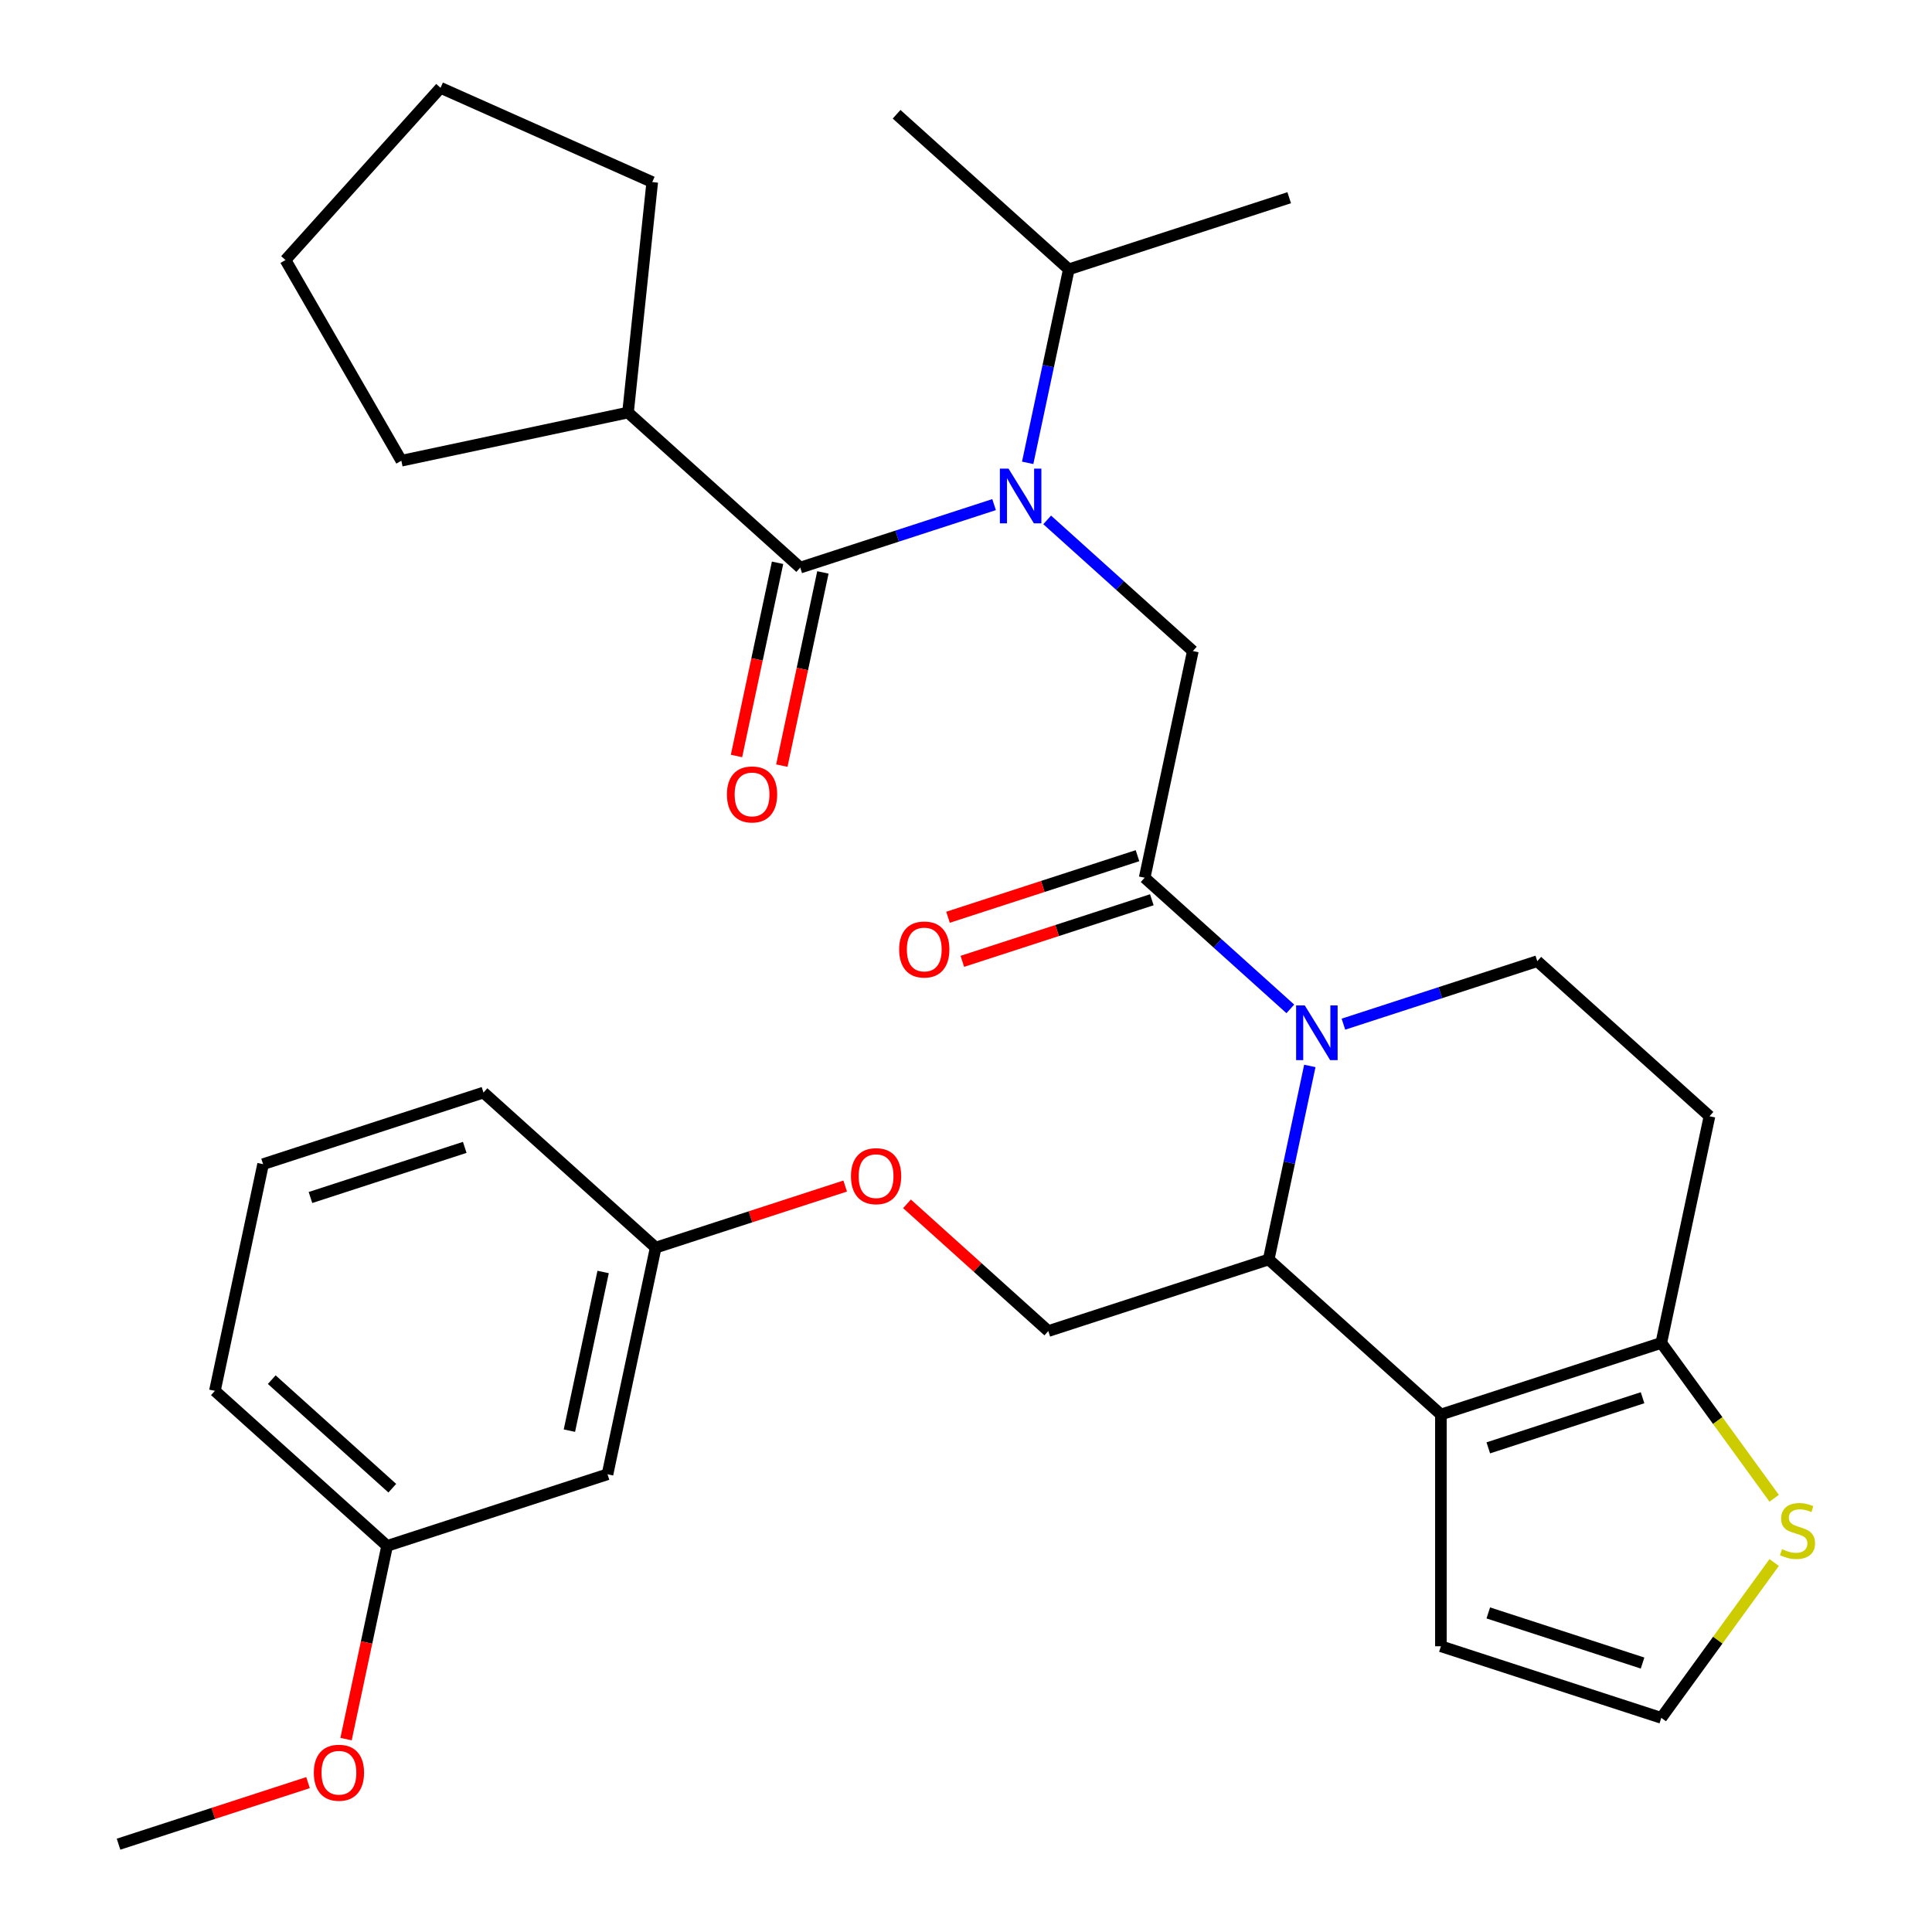 <?xml version='1.0' encoding='iso-8859-1'?>
<svg version='1.1' baseProfile='full'
              xmlns='http://www.w3.org/2000/svg'
                      xmlns:rdkit='http://www.rdkit.org/xml'
                      xmlns:xlink='http://www.w3.org/1999/xlink'
                  xml:space='preserve'
width='1000px' height='1000px' viewBox='0 0 1000 1000'>
<!-- END OF HEADER -->
<rect style='opacity:1.0;fill:#FFFFFF;stroke:none' width='1000' height='1000' x='0' y='0'> </rect>
<path class='bond-0' d='M 325.062,213.53 L 207.737,238.468' style='fill:none;fill-rule:evenodd;stroke:#000000;stroke-width:6px;stroke-linecap:butt;stroke-linejoin:miter;stroke-opacity:1' />
<path class='bond-1' d='M 325.062,213.53 L 337.6,94.241' style='fill:none;fill-rule:evenodd;stroke:#000000;stroke-width:6px;stroke-linecap:butt;stroke-linejoin:miter;stroke-opacity:1' />
<path class='bond-2' d='M 325.062,213.53 L 414.199,293.79' style='fill:none;fill-rule:evenodd;stroke:#000000;stroke-width:6px;stroke-linecap:butt;stroke-linejoin:miter;stroke-opacity:1' />
<path class='bond-3' d='M 542.013,269.095 L 579.713,303.039' style='fill:none;fill-rule:evenodd;stroke:#0000FF;stroke-width:6px;stroke-linecap:butt;stroke-linejoin:miter;stroke-opacity:1' />
<path class='bond-3' d='M 579.713,303.039 L 617.412,336.984' style='fill:none;fill-rule:evenodd;stroke:#000000;stroke-width:6px;stroke-linecap:butt;stroke-linejoin:miter;stroke-opacity:1' />
<path class='bond-4' d='M 514.536,261.188 L 464.368,277.489' style='fill:none;fill-rule:evenodd;stroke:#0000FF;stroke-width:6px;stroke-linecap:butt;stroke-linejoin:miter;stroke-opacity:1' />
<path class='bond-4' d='M 464.368,277.489 L 414.199,293.79' style='fill:none;fill-rule:evenodd;stroke:#000000;stroke-width:6px;stroke-linecap:butt;stroke-linejoin:miter;stroke-opacity:1' />
<path class='bond-5' d='M 531.922,239.566 L 542.567,189.482' style='fill:none;fill-rule:evenodd;stroke:#0000FF;stroke-width:6px;stroke-linecap:butt;stroke-linejoin:miter;stroke-opacity:1' />
<path class='bond-5' d='M 542.567,189.482 L 553.213,139.399' style='fill:none;fill-rule:evenodd;stroke:#000000;stroke-width:6px;stroke-linecap:butt;stroke-linejoin:miter;stroke-opacity:1' />
<path class='bond-6' d='M 402.467,291.296 L 391.838,341.299' style='fill:none;fill-rule:evenodd;stroke:#000000;stroke-width:6px;stroke-linecap:butt;stroke-linejoin:miter;stroke-opacity:1' />
<path class='bond-6' d='M 391.838,341.299 L 381.21,391.302' style='fill:none;fill-rule:evenodd;stroke:#FF0000;stroke-width:6px;stroke-linecap:butt;stroke-linejoin:miter;stroke-opacity:1' />
<path class='bond-6' d='M 425.932,296.283 L 415.303,346.287' style='fill:none;fill-rule:evenodd;stroke:#000000;stroke-width:6px;stroke-linecap:butt;stroke-linejoin:miter;stroke-opacity:1' />
<path class='bond-6' d='M 415.303,346.287 L 404.675,396.29' style='fill:none;fill-rule:evenodd;stroke:#FF0000;stroke-width:6px;stroke-linecap:butt;stroke-linejoin:miter;stroke-opacity:1' />
<path class='bond-7' d='M 207.737,238.468 L 147.764,134.592' style='fill:none;fill-rule:evenodd;stroke:#000000;stroke-width:6px;stroke-linecap:butt;stroke-linejoin:miter;stroke-opacity:1' />
<path class='bond-8' d='M 337.6,94.241 L 228.023,45.455' style='fill:none;fill-rule:evenodd;stroke:#000000;stroke-width:6px;stroke-linecap:butt;stroke-linejoin:miter;stroke-opacity:1' />
<path class='bond-9' d='M 553.213,139.399 L 464.076,59.14' style='fill:none;fill-rule:evenodd;stroke:#000000;stroke-width:6px;stroke-linecap:butt;stroke-linejoin:miter;stroke-opacity:1' />
<path class='bond-10' d='M 553.213,139.399 L 667.288,102.334' style='fill:none;fill-rule:evenodd;stroke:#000000;stroke-width:6px;stroke-linecap:butt;stroke-linejoin:miter;stroke-opacity:1' />
<path class='bond-11' d='M 677.964,551.727 L 667.318,601.81' style='fill:none;fill-rule:evenodd;stroke:#0000FF;stroke-width:6px;stroke-linecap:butt;stroke-linejoin:miter;stroke-opacity:1' />
<path class='bond-11' d='M 667.318,601.81 L 656.673,651.894' style='fill:none;fill-rule:evenodd;stroke:#000000;stroke-width:6px;stroke-linecap:butt;stroke-linejoin:miter;stroke-opacity:1' />
<path class='bond-12' d='M 667.872,522.198 L 630.173,488.254' style='fill:none;fill-rule:evenodd;stroke:#0000FF;stroke-width:6px;stroke-linecap:butt;stroke-linejoin:miter;stroke-opacity:1' />
<path class='bond-12' d='M 630.173,488.254 L 592.474,454.309' style='fill:none;fill-rule:evenodd;stroke:#000000;stroke-width:6px;stroke-linecap:butt;stroke-linejoin:miter;stroke-opacity:1' />
<path class='bond-13' d='M 695.35,530.105 L 745.518,513.804' style='fill:none;fill-rule:evenodd;stroke:#0000FF;stroke-width:6px;stroke-linecap:butt;stroke-linejoin:miter;stroke-opacity:1' />
<path class='bond-13' d='M 745.518,513.804 L 795.687,497.503' style='fill:none;fill-rule:evenodd;stroke:#000000;stroke-width:6px;stroke-linecap:butt;stroke-linejoin:miter;stroke-opacity:1' />
<path class='bond-14' d='M 588.767,442.901 L 539.729,458.835' style='fill:none;fill-rule:evenodd;stroke:#000000;stroke-width:6px;stroke-linecap:butt;stroke-linejoin:miter;stroke-opacity:1' />
<path class='bond-14' d='M 539.729,458.835 L 490.69,474.768' style='fill:none;fill-rule:evenodd;stroke:#FF0000;stroke-width:6px;stroke-linecap:butt;stroke-linejoin:miter;stroke-opacity:1' />
<path class='bond-14' d='M 596.18,465.716 L 547.142,481.65' style='fill:none;fill-rule:evenodd;stroke:#000000;stroke-width:6px;stroke-linecap:butt;stroke-linejoin:miter;stroke-opacity:1' />
<path class='bond-14' d='M 547.142,481.65 L 498.103,497.584' style='fill:none;fill-rule:evenodd;stroke:#FF0000;stroke-width:6px;stroke-linecap:butt;stroke-linejoin:miter;stroke-opacity:1' />
<path class='bond-15' d='M 592.474,454.309 L 617.412,336.984' style='fill:none;fill-rule:evenodd;stroke:#000000;stroke-width:6px;stroke-linecap:butt;stroke-linejoin:miter;stroke-opacity:1' />
<path class='bond-16' d='M 656.673,651.894 L 745.81,732.153' style='fill:none;fill-rule:evenodd;stroke:#000000;stroke-width:6px;stroke-linecap:butt;stroke-linejoin:miter;stroke-opacity:1' />
<path class='bond-17' d='M 656.673,651.894 L 542.597,688.959' style='fill:none;fill-rule:evenodd;stroke:#000000;stroke-width:6px;stroke-linecap:butt;stroke-linejoin:miter;stroke-opacity:1' />
<path class='bond-18' d='M 795.687,497.503 L 884.824,577.763' style='fill:none;fill-rule:evenodd;stroke:#000000;stroke-width:6px;stroke-linecap:butt;stroke-linejoin:miter;stroke-opacity:1' />
<path class='bond-19' d='M 884.824,577.763 L 859.886,695.088' style='fill:none;fill-rule:evenodd;stroke:#000000;stroke-width:6px;stroke-linecap:butt;stroke-linejoin:miter;stroke-opacity:1' />
<path class='bond-20' d='M 745.81,732.153 L 859.886,695.088' style='fill:none;fill-rule:evenodd;stroke:#000000;stroke-width:6px;stroke-linecap:butt;stroke-linejoin:miter;stroke-opacity:1' />
<path class='bond-20' d='M 770.335,749.408 L 850.188,723.463' style='fill:none;fill-rule:evenodd;stroke:#000000;stroke-width:6px;stroke-linecap:butt;stroke-linejoin:miter;stroke-opacity:1' />
<path class='bond-21' d='M 745.81,732.153 L 745.81,852.099' style='fill:none;fill-rule:evenodd;stroke:#000000;stroke-width:6px;stroke-linecap:butt;stroke-linejoin:miter;stroke-opacity:1' />
<path class='bond-22' d='M 859.886,695.088 L 889.098,735.295' style='fill:none;fill-rule:evenodd;stroke:#000000;stroke-width:6px;stroke-linecap:butt;stroke-linejoin:miter;stroke-opacity:1' />
<path class='bond-22' d='M 889.098,735.295 L 918.31,775.501' style='fill:none;fill-rule:evenodd;stroke:#CCCC00;stroke-width:6px;stroke-linecap:butt;stroke-linejoin:miter;stroke-opacity:1' />
<path class='bond-23' d='M 918.31,808.751 L 889.098,848.958' style='fill:none;fill-rule:evenodd;stroke:#CCCC00;stroke-width:6px;stroke-linecap:butt;stroke-linejoin:miter;stroke-opacity:1' />
<path class='bond-23' d='M 889.098,848.958 L 859.886,889.165' style='fill:none;fill-rule:evenodd;stroke:#000000;stroke-width:6px;stroke-linecap:butt;stroke-linejoin:miter;stroke-opacity:1' />
<path class='bond-24' d='M 859.886,889.165 L 745.81,852.099' style='fill:none;fill-rule:evenodd;stroke:#000000;stroke-width:6px;stroke-linecap:butt;stroke-linejoin:miter;stroke-opacity:1' />
<path class='bond-24' d='M 850.188,860.79 L 770.335,834.844' style='fill:none;fill-rule:evenodd;stroke:#000000;stroke-width:6px;stroke-linecap:butt;stroke-linejoin:miter;stroke-opacity:1' />
<path class='bond-25' d='M 200.371,800.155 L 111.233,719.895' style='fill:none;fill-rule:evenodd;stroke:#000000;stroke-width:6px;stroke-linecap:butt;stroke-linejoin:miter;stroke-opacity:1' />
<path class='bond-25' d='M 203.052,770.289 L 140.656,714.107' style='fill:none;fill-rule:evenodd;stroke:#000000;stroke-width:6px;stroke-linecap:butt;stroke-linejoin:miter;stroke-opacity:1' />
<path class='bond-26' d='M 200.371,800.155 L 314.446,763.09' style='fill:none;fill-rule:evenodd;stroke:#000000;stroke-width:6px;stroke-linecap:butt;stroke-linejoin:miter;stroke-opacity:1' />
<path class='bond-27' d='M 200.371,800.155 L 189.742,850.158' style='fill:none;fill-rule:evenodd;stroke:#000000;stroke-width:6px;stroke-linecap:butt;stroke-linejoin:miter;stroke-opacity:1' />
<path class='bond-27' d='M 189.742,850.158 L 179.114,900.161' style='fill:none;fill-rule:evenodd;stroke:#FF0000;stroke-width:6px;stroke-linecap:butt;stroke-linejoin:miter;stroke-opacity:1' />
<path class='bond-28' d='M 469.459,623.105 L 506.028,656.032' style='fill:none;fill-rule:evenodd;stroke:#FF0000;stroke-width:6px;stroke-linecap:butt;stroke-linejoin:miter;stroke-opacity:1' />
<path class='bond-28' d='M 506.028,656.032 L 542.597,688.959' style='fill:none;fill-rule:evenodd;stroke:#000000;stroke-width:6px;stroke-linecap:butt;stroke-linejoin:miter;stroke-opacity:1' />
<path class='bond-29' d='M 437.461,613.898 L 388.423,629.831' style='fill:none;fill-rule:evenodd;stroke:#FF0000;stroke-width:6px;stroke-linecap:butt;stroke-linejoin:miter;stroke-opacity:1' />
<path class='bond-29' d='M 388.423,629.831 L 339.385,645.765' style='fill:none;fill-rule:evenodd;stroke:#000000;stroke-width:6px;stroke-linecap:butt;stroke-linejoin:miter;stroke-opacity:1' />
<path class='bond-30' d='M 111.233,719.895 L 136.172,602.57' style='fill:none;fill-rule:evenodd;stroke:#000000;stroke-width:6px;stroke-linecap:butt;stroke-linejoin:miter;stroke-opacity:1' />
<path class='bond-31' d='M 136.172,602.57 L 250.247,565.505' style='fill:none;fill-rule:evenodd;stroke:#000000;stroke-width:6px;stroke-linecap:butt;stroke-linejoin:miter;stroke-opacity:1' />
<path class='bond-31' d='M 160.696,619.826 L 240.549,593.88' style='fill:none;fill-rule:evenodd;stroke:#000000;stroke-width:6px;stroke-linecap:butt;stroke-linejoin:miter;stroke-opacity:1' />
<path class='bond-32' d='M 250.247,565.505 L 339.385,645.765' style='fill:none;fill-rule:evenodd;stroke:#000000;stroke-width:6px;stroke-linecap:butt;stroke-linejoin:miter;stroke-opacity:1' />
<path class='bond-33' d='M 339.385,645.765 L 314.446,763.09' style='fill:none;fill-rule:evenodd;stroke:#000000;stroke-width:6px;stroke-linecap:butt;stroke-linejoin:miter;stroke-opacity:1' />
<path class='bond-33' d='M 312.179,658.376 L 294.722,740.503' style='fill:none;fill-rule:evenodd;stroke:#000000;stroke-width:6px;stroke-linecap:butt;stroke-linejoin:miter;stroke-opacity:1' />
<path class='bond-34' d='M 159.434,922.678 L 110.396,938.612' style='fill:none;fill-rule:evenodd;stroke:#FF0000;stroke-width:6px;stroke-linecap:butt;stroke-linejoin:miter;stroke-opacity:1' />
<path class='bond-34' d='M 110.396,938.612 L 61.357,954.545' style='fill:none;fill-rule:evenodd;stroke:#000000;stroke-width:6px;stroke-linecap:butt;stroke-linejoin:miter;stroke-opacity:1' />
<path class='bond-35' d='M 228.023,45.455 L 147.764,134.592' style='fill:none;fill-rule:evenodd;stroke:#000000;stroke-width:6px;stroke-linecap:butt;stroke-linejoin:miter;stroke-opacity:1' />
<path  class='atom-1' d='M 522.015 242.564
L 531.295 257.564
Q 532.215 259.044, 533.695 261.724
Q 535.175 264.404, 535.255 264.564
L 535.255 242.564
L 539.015 242.564
L 539.015 270.884
L 535.135 270.884
L 525.175 254.484
Q 524.015 252.564, 522.775 250.364
Q 521.575 248.164, 521.215 247.484
L 521.215 270.884
L 517.535 270.884
L 517.535 242.564
L 522.015 242.564
' fill='#0000FF'/>
<path  class='atom-3' d='M 376.261 411.195
Q 376.261 404.395, 379.621 400.595
Q 382.981 396.795, 389.261 396.795
Q 395.541 396.795, 398.901 400.595
Q 402.261 404.395, 402.261 411.195
Q 402.261 418.075, 398.861 421.995
Q 395.461 425.875, 389.261 425.875
Q 383.021 425.875, 379.621 421.995
Q 376.261 418.115, 376.261 411.195
M 389.261 422.675
Q 393.581 422.675, 395.901 419.795
Q 398.261 416.875, 398.261 411.195
Q 398.261 405.635, 395.901 402.835
Q 393.581 399.995, 389.261 399.995
Q 384.941 399.995, 382.581 402.795
Q 380.261 405.595, 380.261 411.195
Q 380.261 416.915, 382.581 419.795
Q 384.941 422.675, 389.261 422.675
' fill='#FF0000'/>
<path  class='atom-8' d='M 675.351 520.409
L 684.631 535.409
Q 685.551 536.889, 687.031 539.569
Q 688.511 542.249, 688.591 542.409
L 688.591 520.409
L 692.351 520.409
L 692.351 548.729
L 688.471 548.729
L 678.511 532.329
Q 677.351 530.409, 676.111 528.209
Q 674.911 526.009, 674.551 525.329
L 674.551 548.729
L 670.871 548.729
L 670.871 520.409
L 675.351 520.409
' fill='#0000FF'/>
<path  class='atom-10' d='M 465.398 491.454
Q 465.398 484.654, 468.758 480.854
Q 472.118 477.054, 478.398 477.054
Q 484.678 477.054, 488.038 480.854
Q 491.398 484.654, 491.398 491.454
Q 491.398 498.334, 487.998 502.254
Q 484.598 506.134, 478.398 506.134
Q 472.158 506.134, 468.758 502.254
Q 465.398 498.374, 465.398 491.454
M 478.398 502.934
Q 482.718 502.934, 485.038 500.054
Q 487.398 497.134, 487.398 491.454
Q 487.398 485.894, 485.038 483.094
Q 482.718 480.254, 478.398 480.254
Q 474.078 480.254, 471.718 483.054
Q 469.398 485.854, 469.398 491.454
Q 469.398 497.174, 471.718 500.054
Q 474.078 502.934, 478.398 502.934
' fill='#FF0000'/>
<path  class='atom-17' d='M 922.388 801.846
Q 922.708 801.966, 924.028 802.526
Q 925.348 803.086, 926.788 803.446
Q 928.268 803.766, 929.708 803.766
Q 932.388 803.766, 933.948 802.486
Q 935.508 801.166, 935.508 798.886
Q 935.508 797.326, 934.708 796.366
Q 933.948 795.406, 932.748 794.886
Q 931.548 794.366, 929.548 793.766
Q 927.028 793.006, 925.508 792.286
Q 924.028 791.566, 922.948 790.046
Q 921.908 788.526, 921.908 785.966
Q 921.908 782.406, 924.308 780.206
Q 926.748 778.006, 931.548 778.006
Q 934.828 778.006, 938.548 779.566
L 937.628 782.646
Q 934.228 781.246, 931.668 781.246
Q 928.908 781.246, 927.388 782.406
Q 925.868 783.526, 925.908 785.486
Q 925.908 787.006, 926.668 787.926
Q 927.468 788.846, 928.588 789.366
Q 929.748 789.886, 931.668 790.486
Q 934.228 791.286, 935.748 792.086
Q 937.268 792.886, 938.348 794.526
Q 939.468 796.126, 939.468 798.886
Q 939.468 802.806, 936.828 804.926
Q 934.228 807.006, 929.868 807.006
Q 927.348 807.006, 925.428 806.446
Q 923.548 805.926, 921.308 805.006
L 922.388 801.846
' fill='#CCCC00'/>
<path  class='atom-21' d='M 440.46 608.779
Q 440.46 601.979, 443.82 598.179
Q 447.18 594.379, 453.46 594.379
Q 459.74 594.379, 463.1 598.179
Q 466.46 601.979, 466.46 608.779
Q 466.46 615.659, 463.06 619.579
Q 459.66 623.459, 453.46 623.459
Q 447.22 623.459, 443.82 619.579
Q 440.46 615.699, 440.46 608.779
M 453.46 620.259
Q 457.78 620.259, 460.1 617.379
Q 462.46 614.459, 462.46 608.779
Q 462.46 603.219, 460.1 600.419
Q 457.78 597.579, 453.46 597.579
Q 449.14 597.579, 446.78 600.379
Q 444.46 603.179, 444.46 608.779
Q 444.46 614.499, 446.78 617.379
Q 449.14 620.259, 453.46 620.259
' fill='#FF0000'/>
<path  class='atom-28' d='M 162.433 917.56
Q 162.433 910.76, 165.793 906.96
Q 169.153 903.16, 175.433 903.16
Q 181.713 903.16, 185.073 906.96
Q 188.433 910.76, 188.433 917.56
Q 188.433 924.44, 185.033 928.36
Q 181.633 932.24, 175.433 932.24
Q 169.193 932.24, 165.793 928.36
Q 162.433 924.48, 162.433 917.56
M 175.433 929.04
Q 179.753 929.04, 182.073 926.16
Q 184.433 923.24, 184.433 917.56
Q 184.433 912, 182.073 909.2
Q 179.753 906.36, 175.433 906.36
Q 171.113 906.36, 168.753 909.16
Q 166.433 911.96, 166.433 917.56
Q 166.433 923.28, 168.753 926.16
Q 171.113 929.04, 175.433 929.04
' fill='#FF0000'/>
</svg>
